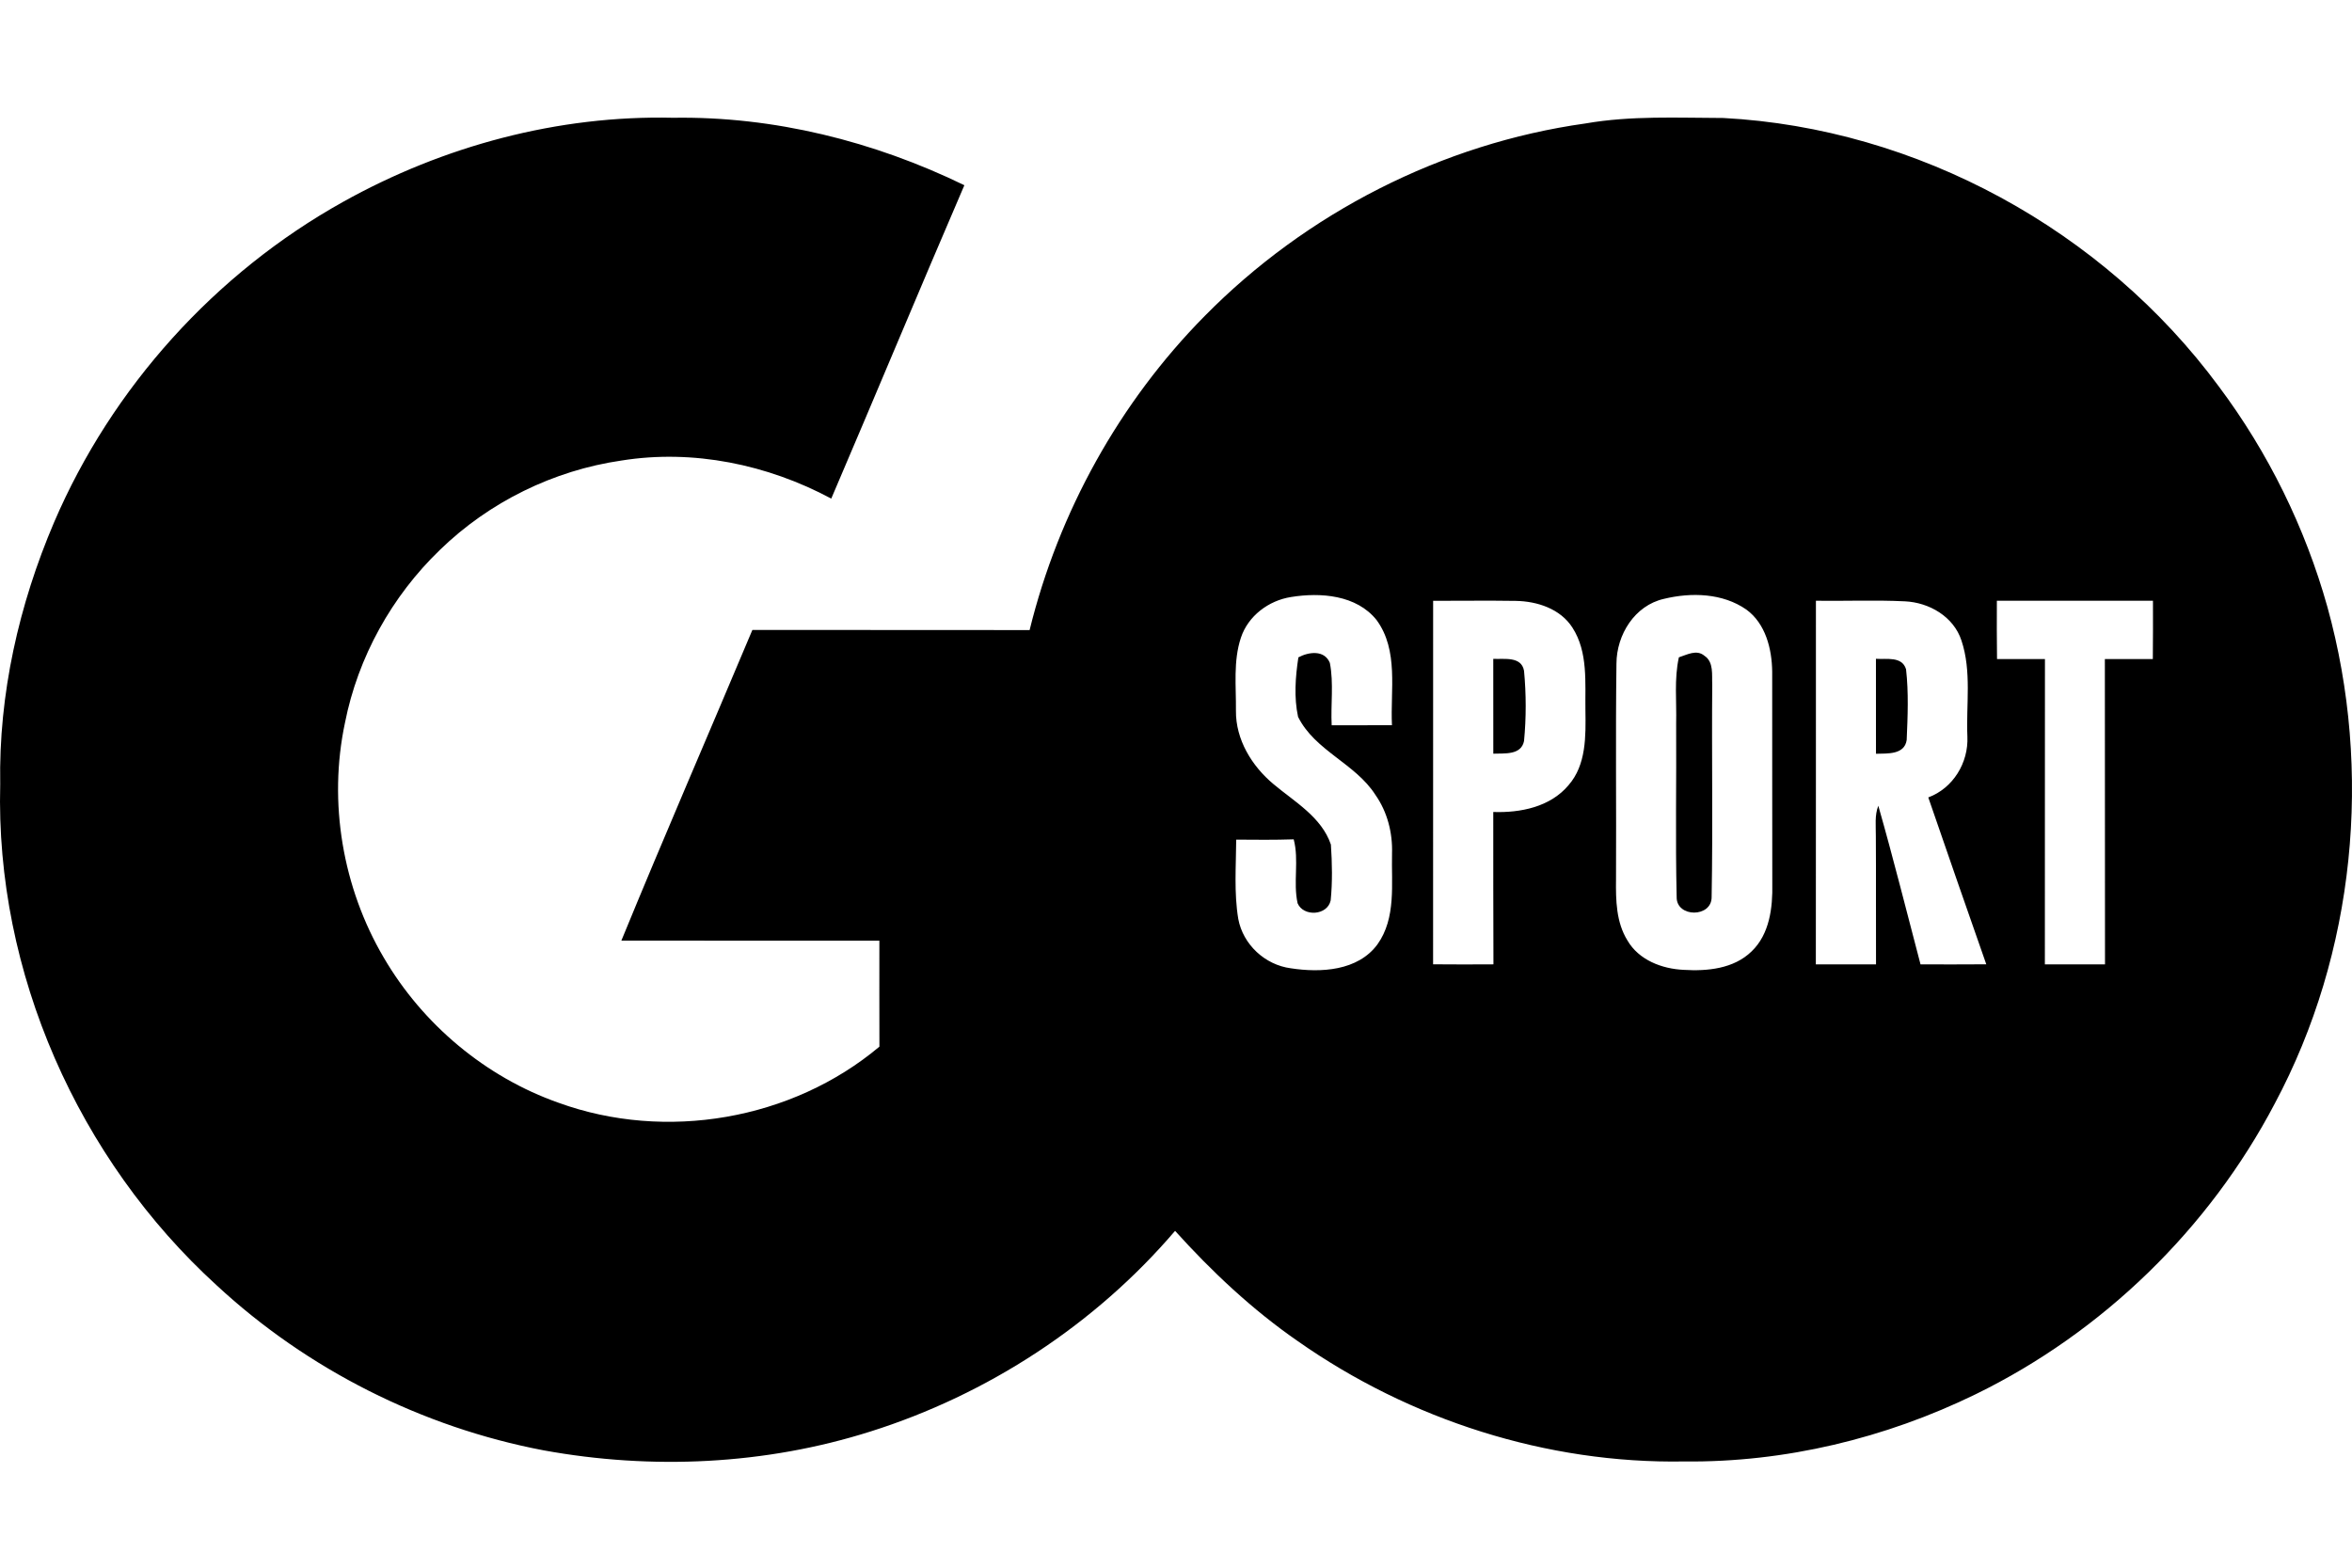 <svg width="120" height="80" viewBox="0 0 120 80" fill="none" xmlns="http://www.w3.org/2000/svg">
<path d="M17.502 10.302C22.616 7.446 28.482 5.871 34.345 6.01C39.479 5.929 44.595 7.211 49.202 9.452C46.912 14.772 44.69 20.12 42.411 25.444C39.159 23.701 35.363 22.914 31.704 23.502C28.244 24.004 24.955 25.619 22.444 28.063C19.993 30.421 18.262 33.535 17.601 36.882C16.737 40.941 17.482 45.302 19.581 48.87C21.573 52.281 24.781 54.966 28.501 56.276C33.962 58.258 40.407 57.158 44.868 53.411C44.862 51.608 44.866 49.806 44.866 48.003C40.477 48.001 36.089 48.005 31.702 48.001C33.878 42.695 36.164 37.435 38.386 32.148C43.101 32.153 47.816 32.144 52.531 32.153C54.01 26.134 57.113 20.532 61.462 16.128C66.654 10.857 73.573 7.324 80.893 6.3C83.215 5.895 85.58 6.015 87.923 6.021C97.82 6.541 107.314 11.739 113.204 19.72C115.724 23.086 117.611 26.924 118.746 30.976C121.067 39.355 120.163 48.631 116.061 56.313C112.706 62.71 107.279 67.981 100.805 71.146C96.191 73.398 91.064 74.636 85.926 74.579C78.923 74.701 71.933 72.458 66.206 68.434C63.894 66.833 61.835 64.898 59.953 62.812C55.866 67.596 50.392 71.166 44.403 73.053C39.038 74.752 33.256 75.019 27.732 74.011C21.54 72.832 15.692 69.888 11.061 65.597C3.996 59.16 -0.243 49.618 0.011 40.018C-0.073 35.431 0.965 30.852 2.762 26.647C5.711 19.773 10.982 13.936 17.502 10.302ZM63.312 32.542C62.913 33.739 63.072 35.028 63.058 36.269C63.043 37.742 63.87 39.094 64.974 40.014C66.05 40.919 67.425 41.69 67.903 43.099C67.967 44.044 67.985 45.004 67.892 45.946C67.729 46.727 66.501 46.793 66.204 46.094C65.968 45.022 66.288 43.9 66.005 42.832C65.027 42.865 64.048 42.854 63.072 42.847C63.063 44.194 62.955 45.557 63.177 46.893C63.422 48.204 64.542 49.24 65.858 49.412C67.383 49.647 69.281 49.551 70.28 48.189C71.239 46.844 70.985 45.11 71.022 43.557C71.056 42.5 70.784 41.432 70.174 40.562C69.147 38.954 67.092 38.319 66.228 36.581C66.014 35.592 66.091 34.544 66.244 33.546C66.77 33.263 67.575 33.153 67.85 33.829C68.053 34.869 67.888 35.955 67.943 37.012C68.968 37.008 69.993 37.01 71.018 37.008C70.932 35.221 71.369 33.192 70.236 31.644C69.215 30.359 67.37 30.22 65.864 30.467C64.727 30.646 63.68 31.427 63.312 32.542ZM84.894 30.56C83.404 30.896 82.478 32.389 82.472 33.865C82.423 37.534 82.469 41.206 82.45 44.876C82.436 45.933 82.456 47.063 83.032 47.99C83.611 48.992 84.795 49.443 85.902 49.492C87.103 49.567 88.456 49.439 89.365 48.552C90.286 47.674 90.449 46.311 90.423 45.103C90.412 41.491 90.425 37.879 90.418 34.27C90.403 33.111 90.081 31.821 89.1 31.107C87.888 30.262 86.283 30.222 84.894 30.56ZM73.119 30.66C73.117 36.842 73.119 43.026 73.117 49.209C74.144 49.218 75.169 49.218 76.196 49.211C76.181 46.618 76.192 44.028 76.187 41.436C77.572 41.485 79.093 41.182 80.027 40.069C80.938 39.027 80.907 37.561 80.889 36.26C80.867 34.84 81.032 33.281 80.228 32.031C79.611 31.064 78.427 30.682 77.336 30.664C75.929 30.642 74.523 30.662 73.119 30.66ZM92.645 49.213C93.667 49.215 94.69 49.215 95.715 49.213C95.704 47.03 95.722 44.847 95.706 42.664C95.711 42.146 95.638 41.611 95.832 41.117C96.599 43.801 97.274 46.512 97.986 49.213C99.103 49.215 100.221 49.218 101.341 49.209C100.342 46.373 99.363 43.533 98.382 40.693C99.645 40.224 100.437 38.926 100.377 37.59C100.307 35.959 100.602 34.265 100.075 32.688C99.676 31.465 98.427 30.744 97.19 30.686C95.678 30.613 94.163 30.677 92.649 30.657C92.645 36.842 92.653 43.026 92.645 49.213ZM101.881 30.657C101.878 31.648 101.874 32.639 101.889 33.633C102.705 33.63 103.518 33.63 104.334 33.633C104.327 38.826 104.336 44.02 104.33 49.213C105.35 49.215 106.373 49.215 107.398 49.213C107.389 44.02 107.4 38.826 107.391 33.633C108.207 33.63 109.023 33.63 109.838 33.633C109.849 32.639 109.847 31.648 109.845 30.657C107.191 30.655 104.537 30.655 101.881 30.657Z" fill="black"/>
<path d="M85.657 33.544C86.073 33.411 86.565 33.126 86.964 33.467C87.445 33.785 87.334 34.438 87.359 34.935C87.328 38.547 87.394 42.164 87.328 45.776C87.337 46.838 85.527 46.831 85.544 45.778C85.476 42.823 85.536 39.864 85.518 36.906C85.547 35.785 85.412 34.648 85.657 33.544Z" fill="black"/>
<path d="M76.187 33.622C76.74 33.65 77.624 33.476 77.757 34.232C77.869 35.415 77.871 36.632 77.757 37.815C77.607 38.552 76.749 38.435 76.189 38.461C76.187 36.846 76.189 35.234 76.187 33.622Z" fill="black"/>
<path d="M95.711 33.619C96.244 33.659 97.042 33.475 97.247 34.152C97.384 35.344 97.331 36.563 97.28 37.762C97.168 38.527 96.288 38.446 95.713 38.465C95.709 36.851 95.713 35.236 95.711 33.619Z" fill="black"/>
</svg>
